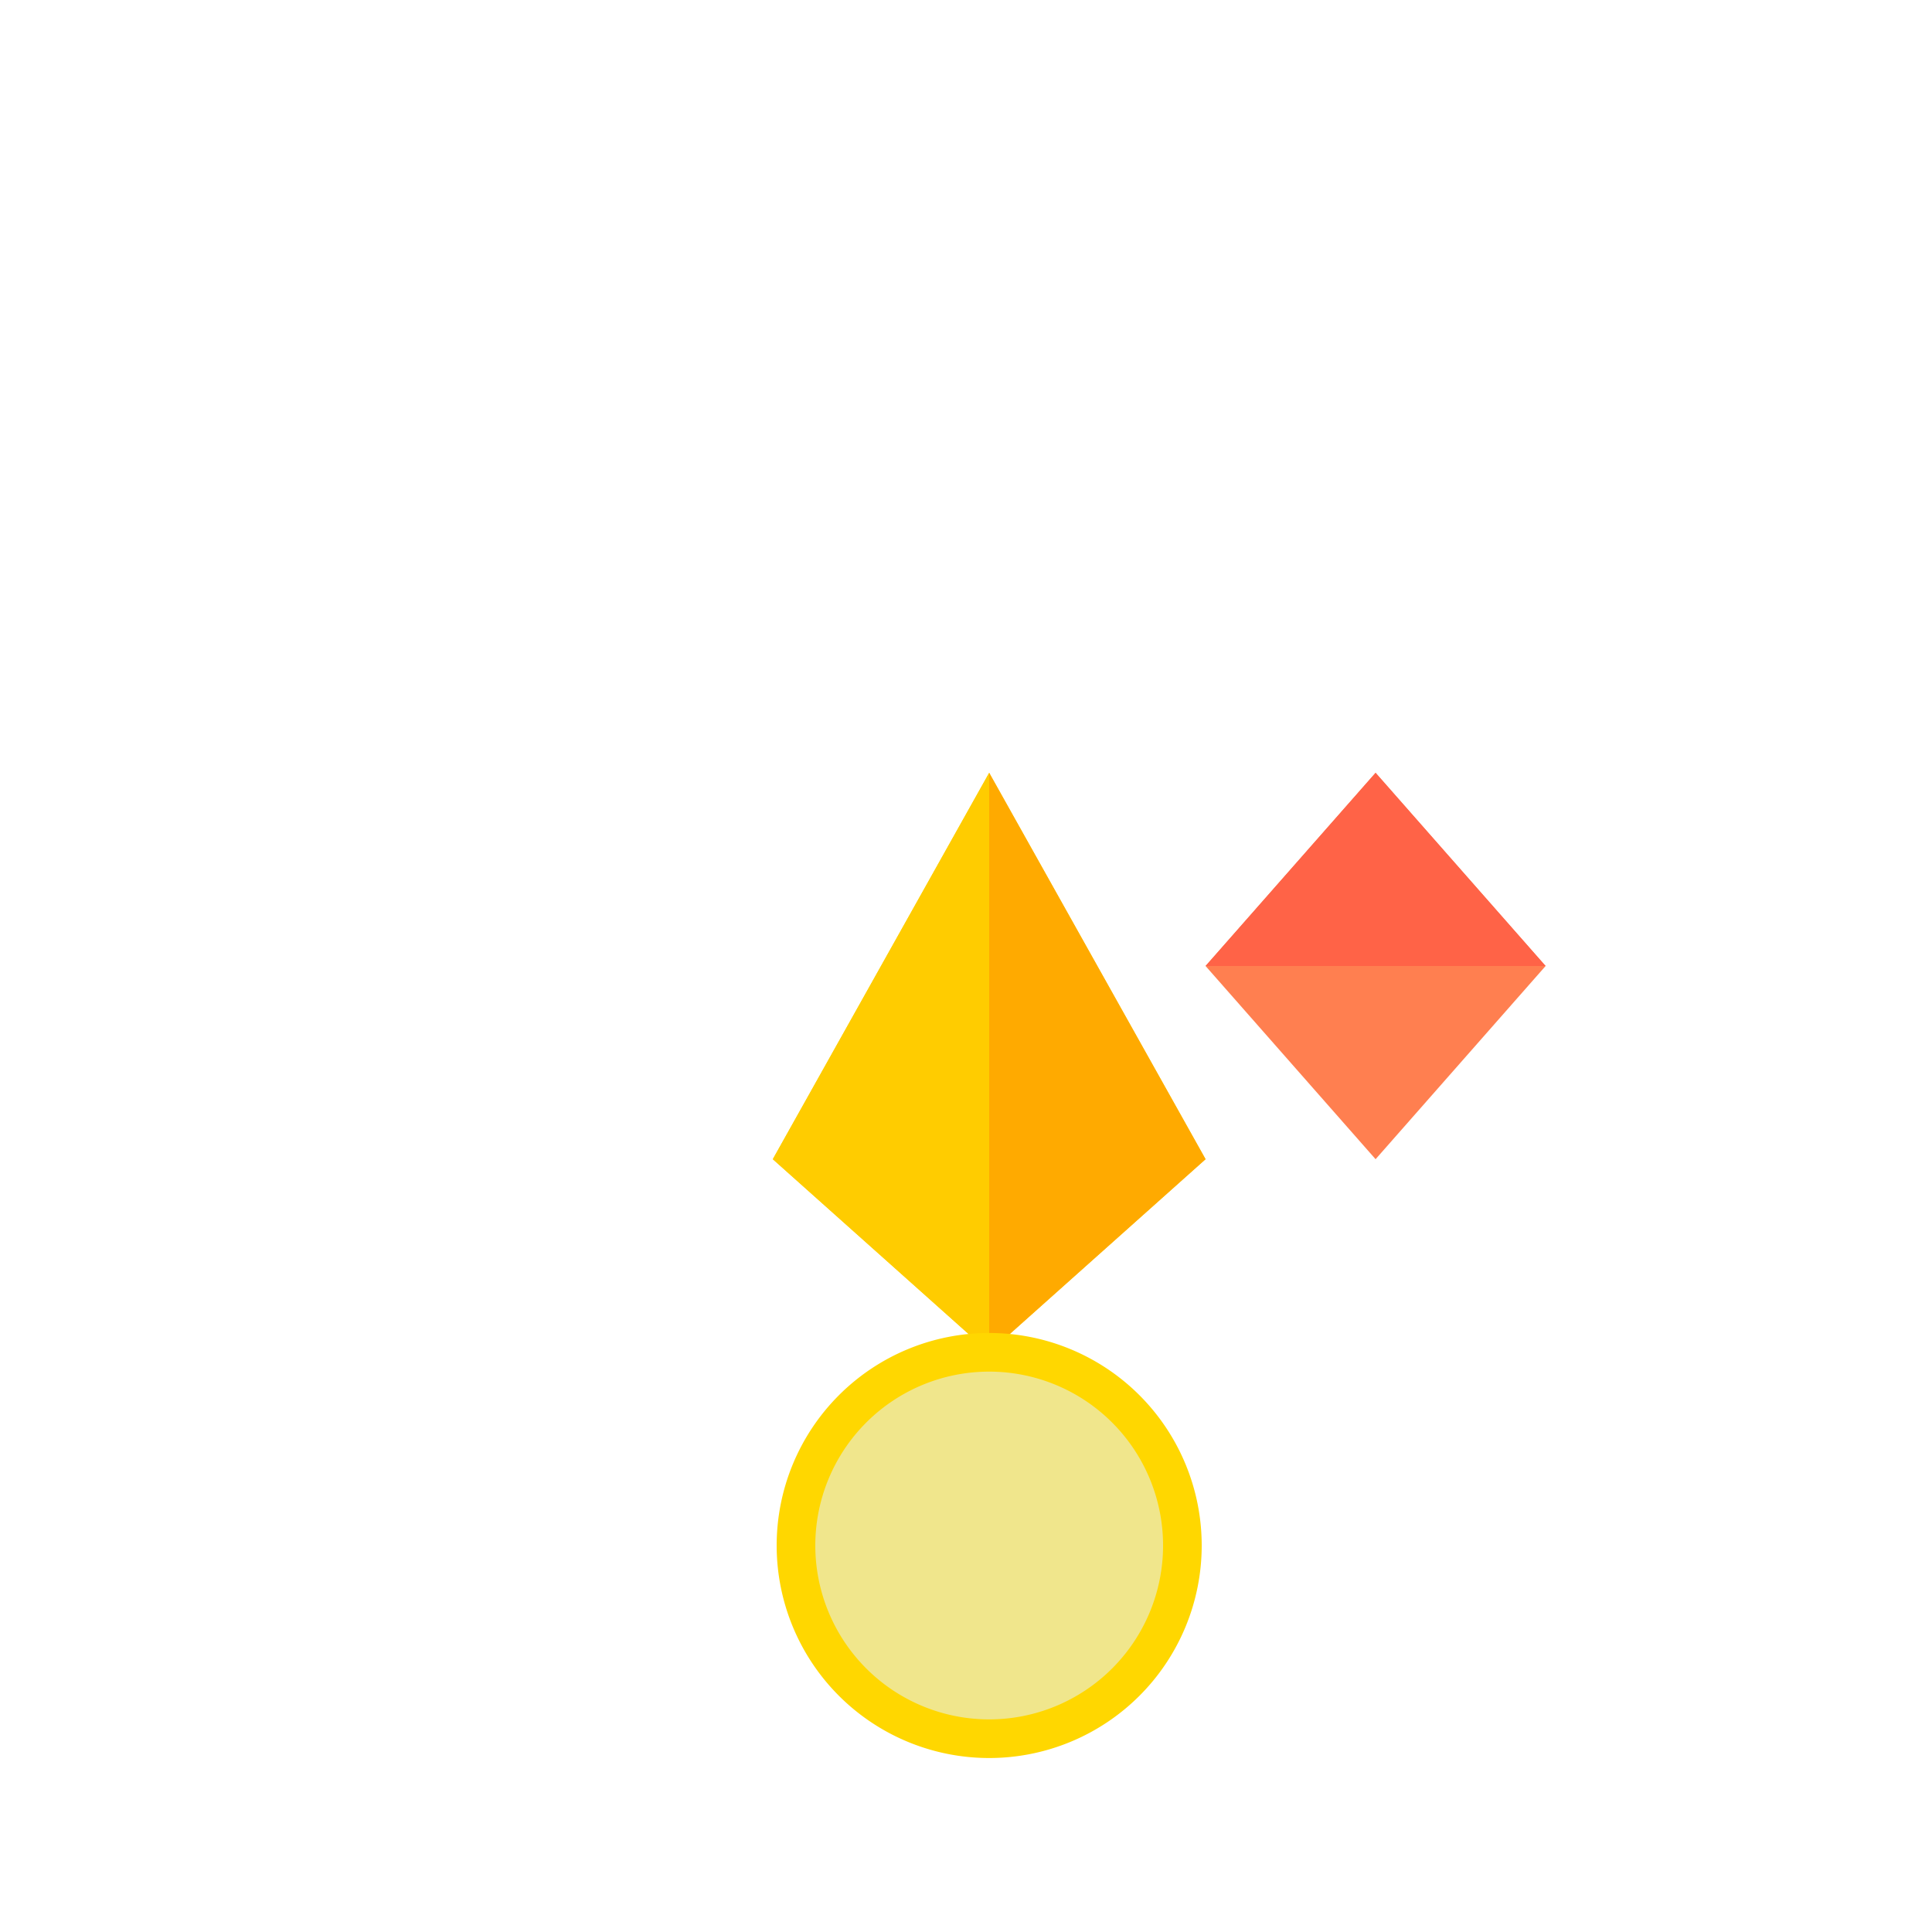<!--

Generated by DrawGPT.
Free, open source, AI generated images in SVG, PNG, and HTML Canvas format.
https://drawgpt.ai

Created: 2023-09-27T02:58:14.444Z
Link: https://drawgpt.ai/prompt/84911/

-->
<svg xmlns="http://www.w3.org/2000/svg" xmlns:xlink="http://www.w3.org/1999/xlink" width="500" height="500"><defs/><g><rect fill="#FFFFFF" stroke="none" x="0" y="0" width="512" height="512"/><path fill="#FFD700" stroke="none" paint-order="stroke fill markers" d=" M 256 200 L 200 300 L 256 350 L 312 300 Z"/><path fill="#FFCC00" stroke="none" paint-order="stroke fill markers" d=" M 256 200 L 256 350 L 200 300 Z"/><path fill="#FFAA00" stroke="none" paint-order="stroke fill markers" d=" M 256 200 L 312 300 L 256 350 Z"/><path fill="#FF7F50" stroke="none" paint-order="stroke fill markers" d=" M 356 200 L 400 250 L 356 300 L 312 250 Z"/><path fill="#FF6347" stroke="none" paint-order="stroke fill markers" d=" M 356 200 L 400 250 L 312 250 Z"/><path fill="#F0E68C" stroke="none" paint-order="stroke fill markers" d=" M 306 400 A 50 50 0 1 1 306 399.95 Z"/><path fill="none" stroke="#FFD700" paint-order="fill stroke markers" d=" M 306 400 A 50 50 0 1 1 306 399.95 Z" stroke-miterlimit="10" stroke-width="10" stroke-dasharray=""/></g></svg>